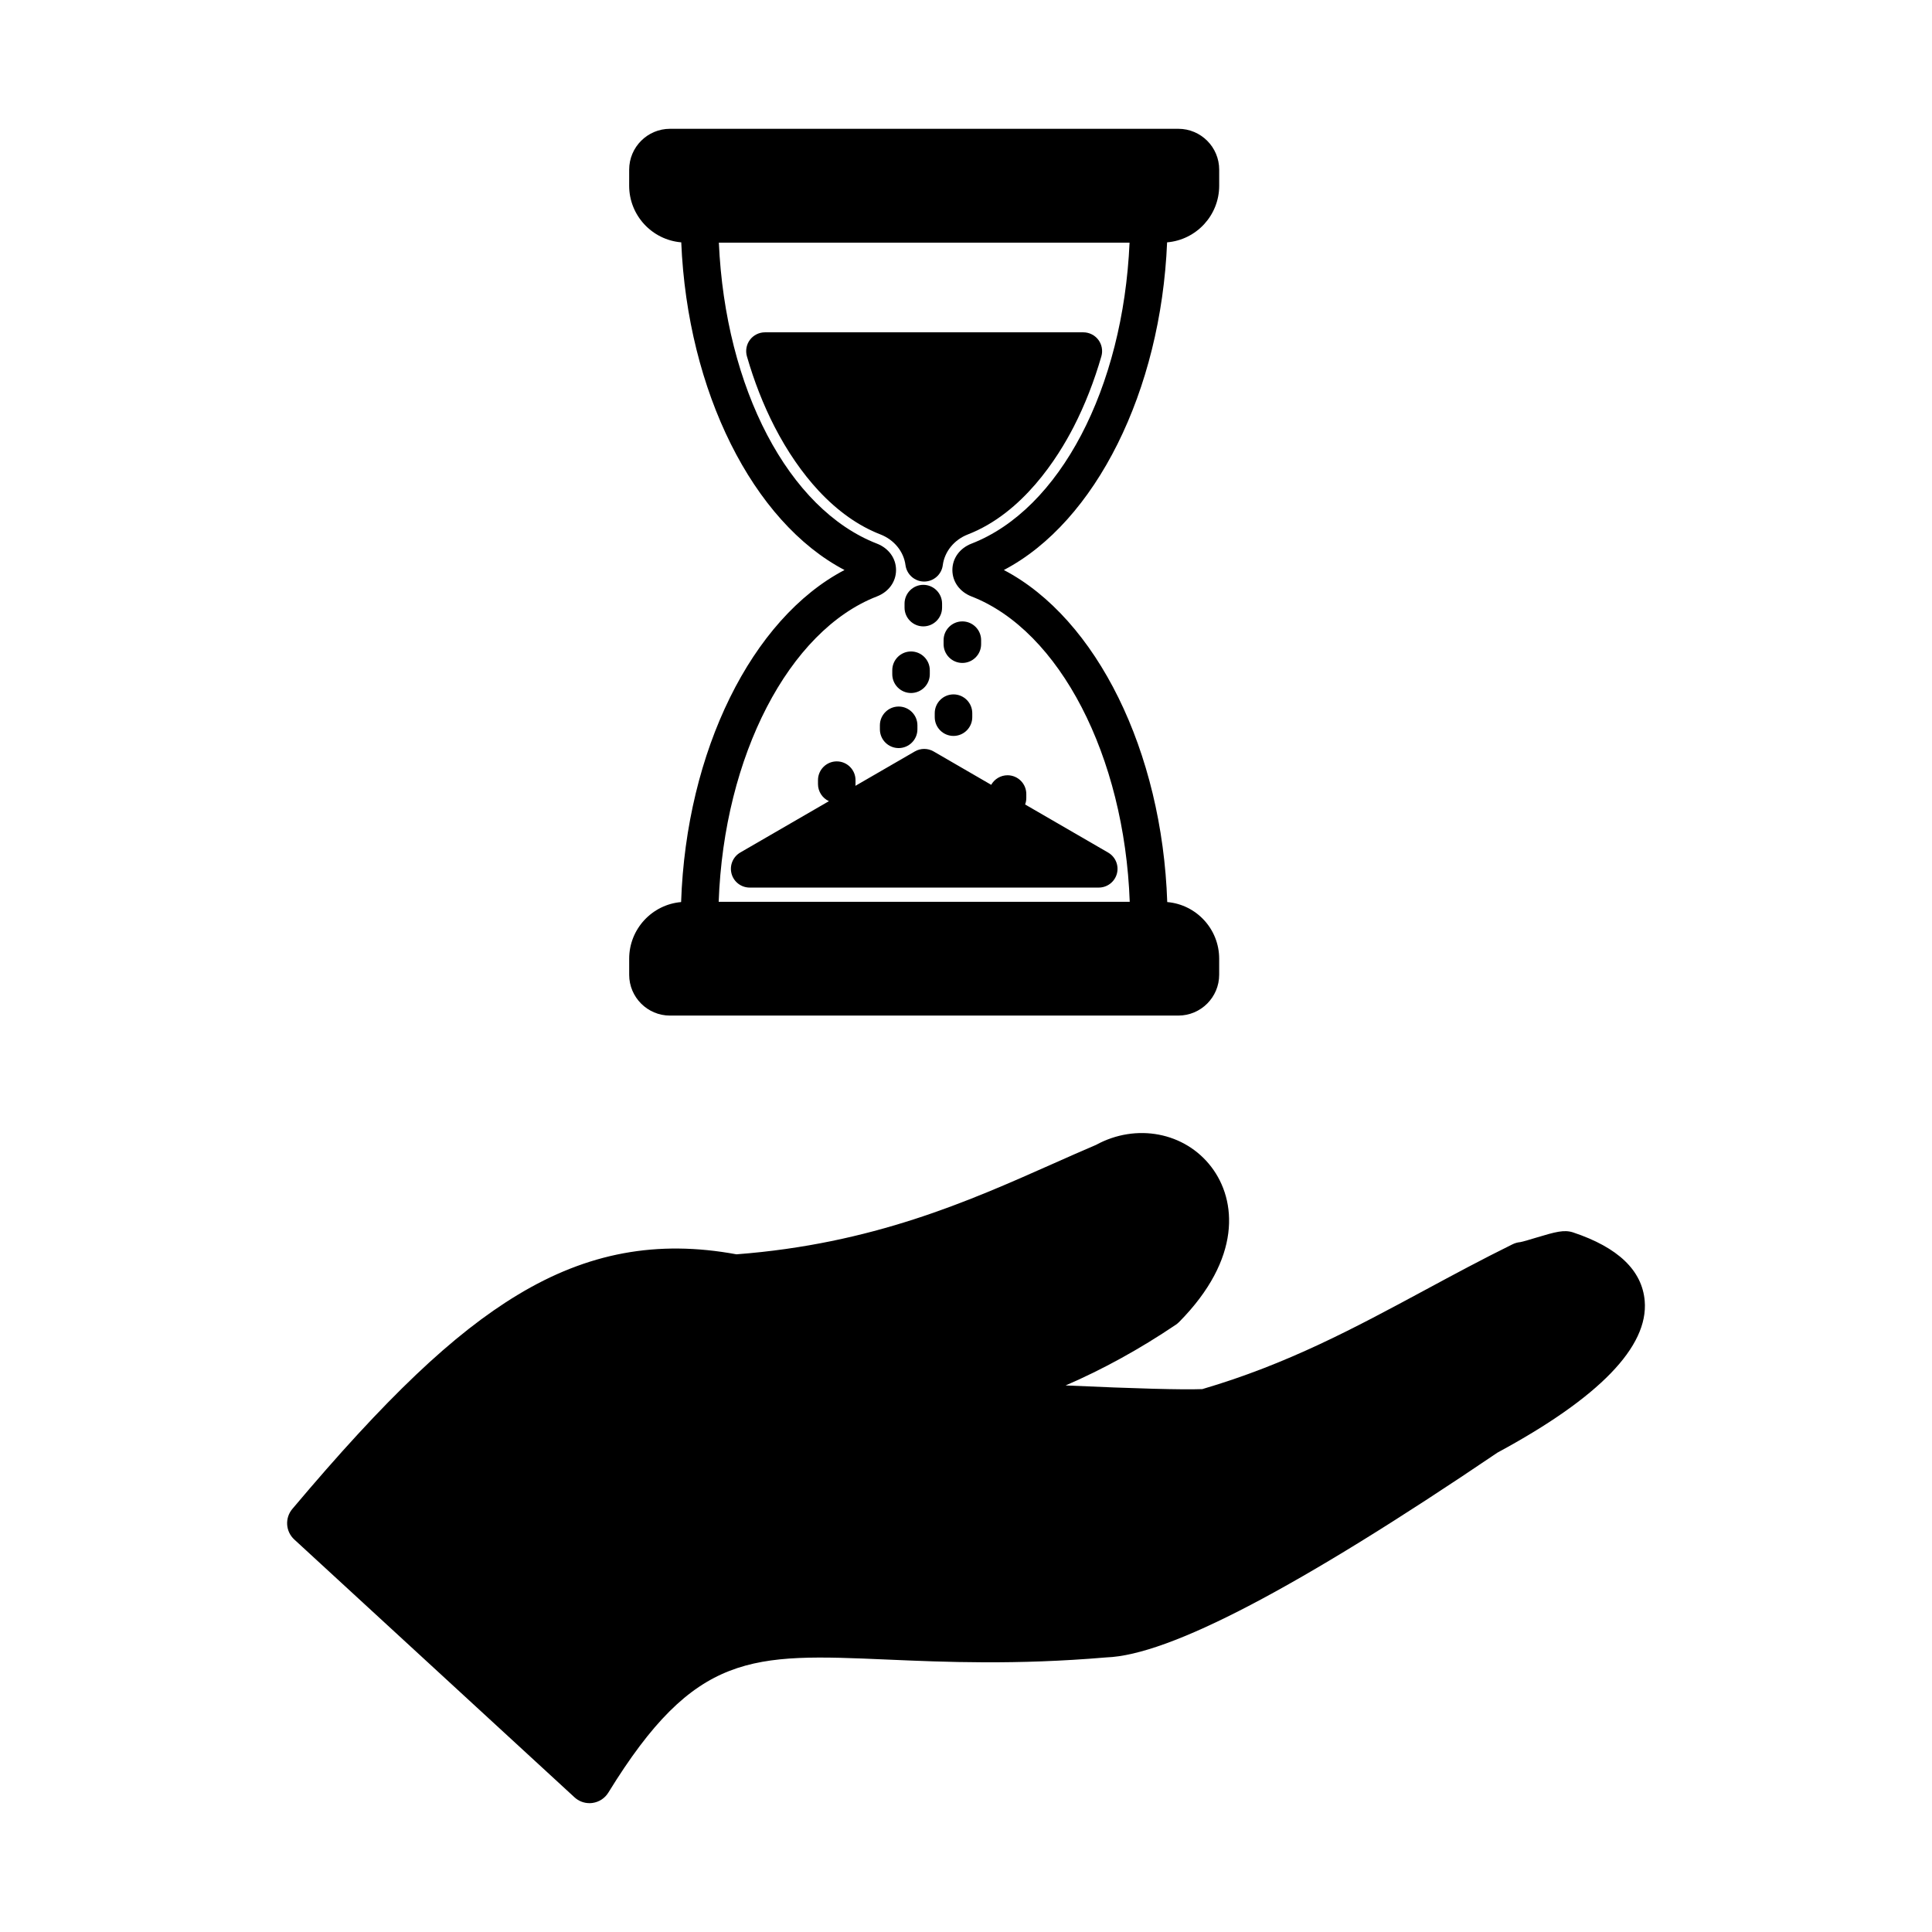 <?xml version="1.0" encoding="UTF-8"?>
<!-- Uploaded to: ICON Repo, www.svgrepo.com, Generator: ICON Repo Mixer Tools -->
<svg fill="#000000" width="800px" height="800px" version="1.1" viewBox="144 144 512 512" xmlns="http://www.w3.org/2000/svg">
 <path d="m340.17 369.93 23.504-13.613c-1.727-0.797-2.898-2.555-2.898-4.516v-1.055c0-2.738 2.231-4.973 4.973-4.973 2.738 0 4.973 2.231 4.973 4.973v1.062c0 0.148-0.012 0.297-0.027 0.445l15.742-9.113c1.539-0.891 3.445-0.891 4.981 0l15.262 8.844c0.875-1.551 2.519-2.531 4.328-2.531 2.738 0 4.973 2.231 4.973 4.973v1.062c0 0.574-0.102 1.145-0.312 1.707l22.008 12.75c1.941 1.125 2.894 3.426 2.309 5.59-0.582 2.168-2.555 3.68-4.801 3.68h-92.516c-2.246 0-4.219-1.512-4.801-3.68-0.582-2.176 0.363-4.473 2.305-5.606zm-29.43 32.387v-4.262c0-7.812 6.016-14.324 13.762-15 1.352-39.941 18.684-75.109 43.301-87.996-24.312-12.734-41.625-47.434-43.262-86.836-7.773-0.652-13.805-7.168-13.805-15.008l0.004-4.262c0-5.965 4.852-10.82 10.82-10.82h134.72c5.965 0 10.82 4.852 10.82 10.82v4.262c0 7.84-6.031 14.352-13.805 15.008-1.637 39.41-18.949 74.105-43.262 86.836 24.621 12.895 41.953 48.059 43.301 87.996 7.754 0.668 13.762 7.184 13.762 15v4.262c0 5.965-4.852 10.82-10.82 10.82l-134.72 0.004c-5.965 0-10.816-4.856-10.816-10.824zm23.711-19.332h108.94c-1.398-38.633-18.605-71.863-41.93-80.918-3.125-1.215-5.07-3.898-5.07-7 0-3.109 1.941-5.789 5.07-7 23.375-9.074 40.176-41.09 41.883-79.762l-108.84-0.004c1.707 38.672 18.508 70.688 41.883 79.762 3.129 1.215 5.074 3.898 5.074 7 0 3.106-1.941 5.789-5.074 7-23.332 9.055-40.539 42.293-41.93 80.922zm245.41 105.74c-0.695-8.062-7.07-14.152-18.945-18.113-2.391-0.793-4.633-0.18-9.91 1.41-1.145 0.348-3.535 1.07-4.109 1.152-0.715 0.062-1.41 0.258-2.07 0.582-8.066 3.973-15.73 8.102-23.145 12.098-18.754 10.102-36.465 19.645-59.055 26.273-5.32 0.199-17.504-0.125-36.227-0.973 9.852-4.25 19.66-9.648 29.191-16.074 0.32-0.215 0.621-0.469 0.895-0.742 16.586-16.785 15.289-32.223 8.543-41.07-7.027-9.223-19.906-11.68-30.574-5.856-3.902 1.66-7.836 3.41-11.535 5.055-22.352 9.934-47.684 21.191-83.75 23.941-21.02-3.871-39.453-0.453-57.988 10.75-17.027 10.285-34.883 27.254-59.707 56.727-2.027 2.41-1.801 5.973 0.52 8.102l74.254 68.316c1.086 1.004 2.5 1.551 3.973 1.551 0.273 0 0.547-0.016 0.801-0.055 1.742-0.242 3.269-1.238 4.195-2.738 23.043-37.457 37.918-36.812 73.941-35.258 15.188 0.656 34.086 1.469 58.027-0.574 16.703-0.59 50.633-18.359 103.69-54.289 26.918-14.531 40.035-28.062 38.988-40.215zm-186.2-183.7v-1.062c0-2.738-2.231-4.973-4.973-4.973-2.738 0-4.973 2.231-4.973 4.973v1.062c0 2.738 2.231 4.973 4.973 4.973 2.742 0 4.973-2.231 4.973-4.973zm0.402 8.625v1.062c0 2.738 2.231 4.973 4.973 4.973 2.738 0 4.973-2.231 4.973-4.973v-1.062c0-2.738-2.231-4.973-4.973-4.973-2.742 0.004-4.973 2.231-4.973 4.973zm-8.629 14.004c2.738 0 4.973-2.231 4.973-4.973v-1.062c0-2.738-2.231-4.973-4.973-4.973-2.738 0-4.973 2.231-4.973 4.973v1.062c0.004 2.738 2.234 4.973 4.973 4.973zm11.254 11.375c2.738 0 4.973-2.231 4.973-4.973v-1.062c0-2.738-2.231-4.973-4.973-4.973-2.738 0-4.973 2.231-4.973 4.973v1.062c0.004 2.746 2.231 4.973 4.973 4.973zm-14.535 3.219c2.738 0 4.973-2.231 4.973-4.973v-1.062c0-2.738-2.231-4.973-4.973-4.973-2.738 0-4.973 2.231-4.973 4.973v1.062c0 2.746 2.231 4.973 4.973 4.973zm6.762-44.129c2.488 0 4.613-1.859 4.93-4.328 0.473-3.629 3.023-6.754 6.656-8.164 14.578-5.66 23.844-20.336 28.074-28.582 2.926-5.715 5.383-11.984 7.305-18.629 0.426-1.492 0.129-3.125-0.809-4.363-0.938-1.242-2.422-1.984-3.973-1.984h-84.379c-1.551 0-3.039 0.742-3.973 1.984-0.938 1.238-1.234 2.875-0.809 4.363 1.906 6.621 4.363 12.895 7.305 18.625 3.316 6.473 7.367 12.355 11.707 17.016 5.055 5.422 10.559 9.316 16.363 11.566 3.641 1.414 6.191 4.543 6.656 8.164 0.336 2.469 2.461 4.332 4.945 4.332z"/>
</svg>